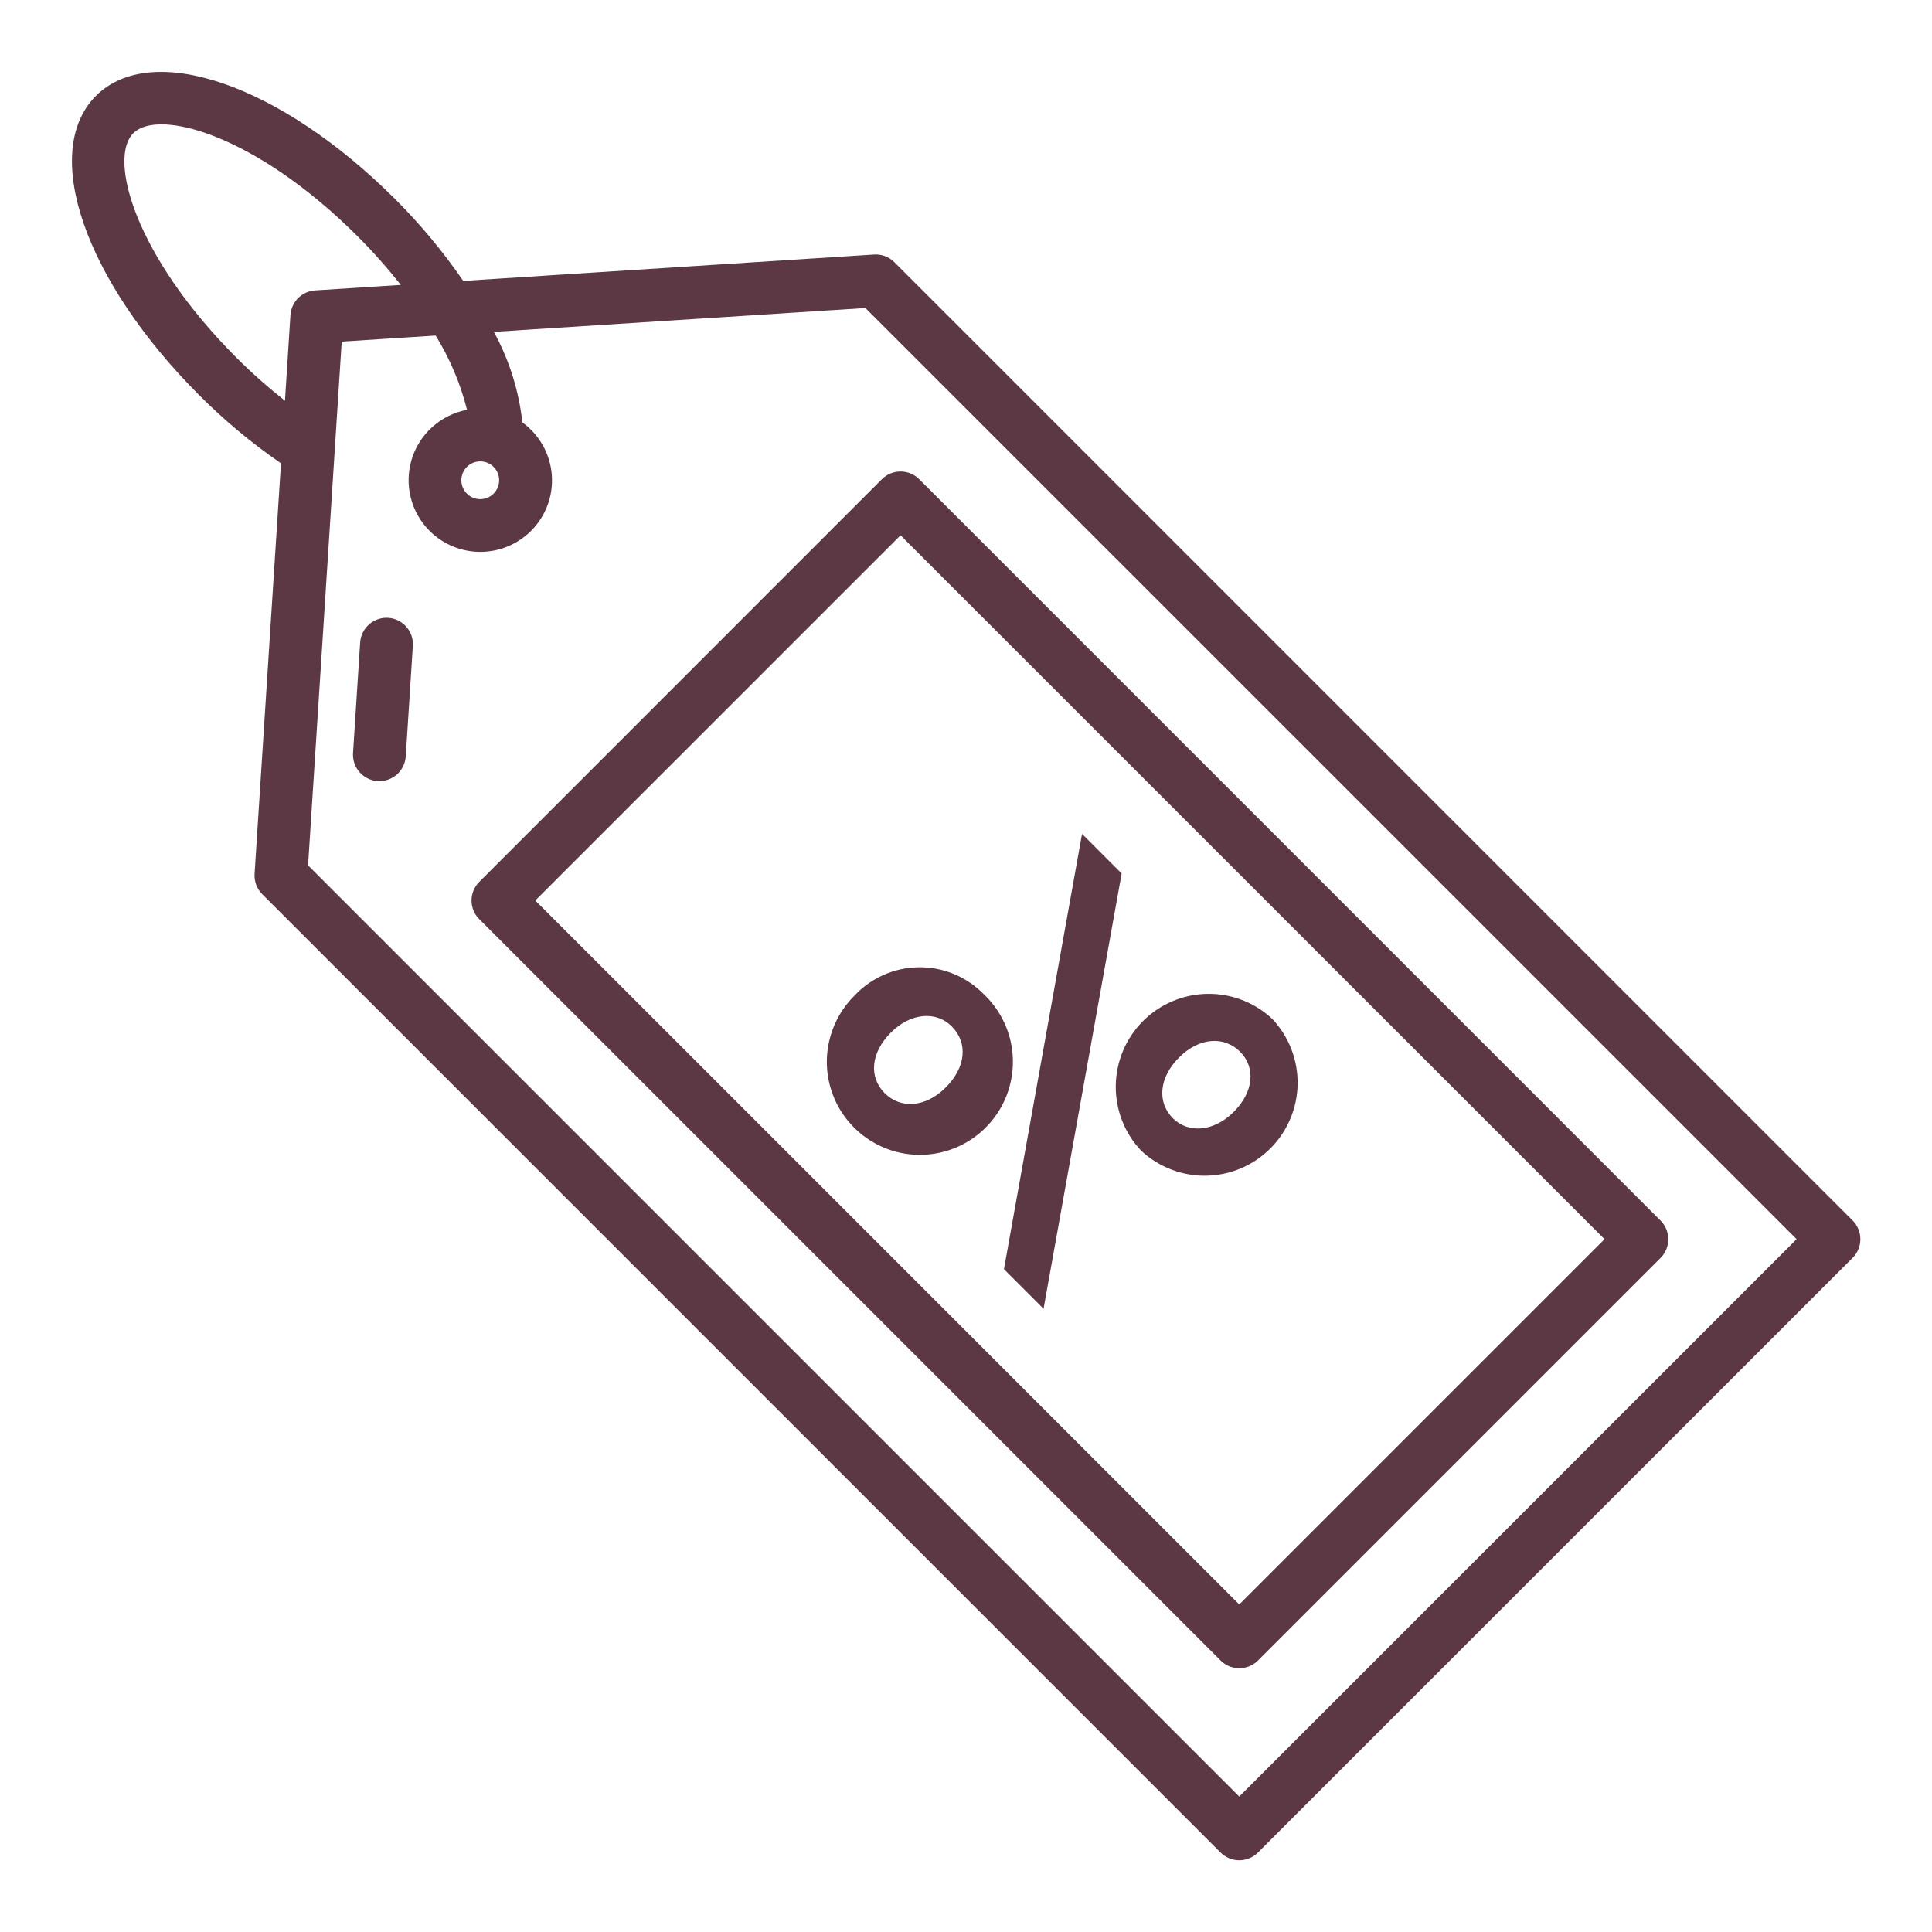 <svg width="48" height="48" viewBox="0 0 48 48" fill="none" xmlns="http://www.w3.org/2000/svg">
<path d="M9.645 15.35C9.731 15.355 9.815 15.378 9.892 15.416C9.969 15.454 10.039 15.507 10.095 15.572C10.152 15.636 10.196 15.711 10.224 15.793C10.252 15.875 10.263 15.961 10.257 16.047L10.081 18.792C10.07 18.959 9.997 19.114 9.875 19.229C9.754 19.343 9.593 19.406 9.427 19.406H9.384C9.298 19.401 9.214 19.378 9.136 19.34C9.059 19.302 8.99 19.249 8.933 19.184C8.876 19.12 8.833 19.044 8.805 18.963C8.777 18.881 8.766 18.795 8.771 18.709L8.948 15.964C8.959 15.79 9.039 15.628 9.17 15.513C9.3 15.398 9.471 15.339 9.645 15.35Z" fill="#5C3744"/>
<path d="M21.91 11.906C22.033 11.783 22.2 11.714 22.374 11.714C22.548 11.714 22.715 11.783 22.838 11.906L41.256 30.325C41.379 30.448 41.448 30.615 41.448 30.789C41.448 30.963 41.379 31.13 41.256 31.253L31.254 41.255C31.131 41.378 30.964 41.447 30.79 41.447C30.616 41.447 30.449 41.378 30.326 41.255L11.908 22.837C11.847 22.776 11.798 22.704 11.765 22.625C11.732 22.545 11.715 22.459 11.715 22.373C11.715 22.287 11.732 22.202 11.765 22.122C11.798 22.043 11.847 21.97 11.908 21.909L21.91 11.906ZM30.789 39.862L39.864 30.787L22.374 13.299L13.299 22.373L30.789 39.862Z" fill="#5C3744"/>
<path d="M2.384 2.381C3.775 0.996 6.972 2.101 9.822 4.951C10.445 5.574 11.01 6.253 11.509 6.979L21.714 6.324C21.807 6.317 21.9 6.331 21.988 6.364C22.075 6.397 22.154 6.448 22.22 6.514L46.028 30.323C46.089 30.384 46.137 30.457 46.17 30.536C46.203 30.616 46.22 30.701 46.22 30.787C46.22 30.874 46.203 30.959 46.17 31.038C46.137 31.118 46.089 31.19 46.028 31.251L31.253 46.026C31.13 46.149 30.963 46.218 30.789 46.218C30.615 46.218 30.448 46.149 30.325 46.026L6.516 22.217C6.45 22.151 6.399 22.072 6.366 21.985C6.333 21.897 6.319 21.804 6.325 21.711L6.981 11.511C6.254 11.011 5.575 10.445 4.953 9.822C2.101 6.97 0.997 3.773 2.384 2.381ZM12.264 11.601C12.187 11.524 12.086 11.476 11.978 11.465C11.87 11.455 11.761 11.482 11.671 11.542C11.581 11.602 11.514 11.692 11.483 11.796C11.451 11.9 11.457 12.011 11.498 12.112C11.54 12.212 11.615 12.295 11.711 12.346C11.806 12.397 11.917 12.413 12.023 12.392C12.13 12.371 12.226 12.314 12.294 12.23C12.363 12.146 12.401 12.041 12.401 11.932C12.401 11.87 12.389 11.809 12.365 11.753C12.342 11.696 12.307 11.644 12.264 11.601ZM30.789 44.635L44.636 30.787L21.501 7.653L12.27 8.245C12.651 8.942 12.892 9.706 12.978 10.495C13.187 10.646 13.36 10.84 13.486 11.064C13.612 11.288 13.688 11.537 13.709 11.793C13.729 12.049 13.694 12.307 13.605 12.548C13.515 12.79 13.375 13.009 13.193 13.19C12.858 13.524 12.405 13.711 11.933 13.711C11.461 13.711 11.008 13.524 10.674 13.19C10.444 12.961 10.282 12.674 10.204 12.36C10.126 12.045 10.135 11.715 10.231 11.405C10.326 11.096 10.505 10.818 10.747 10.603C10.989 10.387 11.285 10.242 11.603 10.182C11.44 9.531 11.177 8.909 10.824 8.337L8.49 8.487L7.654 21.5L30.789 44.635ZM7.08 9.956L7.216 7.828C7.227 7.669 7.295 7.519 7.407 7.406C7.52 7.293 7.67 7.226 7.829 7.215L9.957 7.079C9.626 6.658 9.271 6.257 8.893 5.879C6.37 3.356 3.943 2.682 3.312 3.309C2.68 3.937 3.357 6.369 5.88 8.892C6.259 9.27 6.66 9.625 7.08 9.956Z" fill="#5C3744"/>
<path d="M24.441 24.7C24.775 25.016 25.008 25.424 25.109 25.873C25.21 26.322 25.174 26.79 25.008 27.219C24.841 27.647 24.55 28.016 24.172 28.279C23.794 28.541 23.347 28.685 22.887 28.691C22.427 28.698 21.976 28.567 21.591 28.316C21.206 28.064 20.904 27.704 20.725 27.28C20.546 26.856 20.497 26.389 20.586 25.938C20.674 25.486 20.895 25.071 21.22 24.746C21.424 24.525 21.671 24.347 21.947 24.224C22.222 24.101 22.519 24.036 22.82 24.032C23.122 24.027 23.421 24.084 23.699 24.199C23.978 24.314 24.23 24.485 24.441 24.7ZM21.981 27.16C22.38 27.559 23.002 27.512 23.494 27.02C24.005 26.51 24.051 25.906 23.644 25.498C23.263 25.117 22.631 25.154 22.131 25.656C21.631 26.157 21.582 26.761 21.981 27.16Z" fill="#5C3744"/>
<path d="M27.867 21.702L25.927 32.516L24.943 31.532L26.883 20.718L27.867 21.702Z" fill="#5C3744"/>
<path d="M31.608 25.313C32.02 25.749 32.246 26.328 32.239 26.929C32.231 27.529 31.99 28.102 31.567 28.528C31.144 28.954 30.572 29.198 29.972 29.21C29.372 29.221 28.791 28.998 28.352 28.589C27.939 28.153 27.713 27.573 27.721 26.973C27.729 26.373 27.969 25.799 28.392 25.373C28.816 24.948 29.388 24.703 29.988 24.692C30.588 24.68 31.169 24.903 31.608 25.313ZM29.139 27.782C29.52 28.162 30.152 28.125 30.652 27.624C31.152 27.123 31.199 26.519 30.81 26.13C30.411 25.73 29.789 25.777 29.297 26.269C28.786 26.779 28.749 27.392 29.139 27.782Z" fill="#5C3744"/>
</svg>

